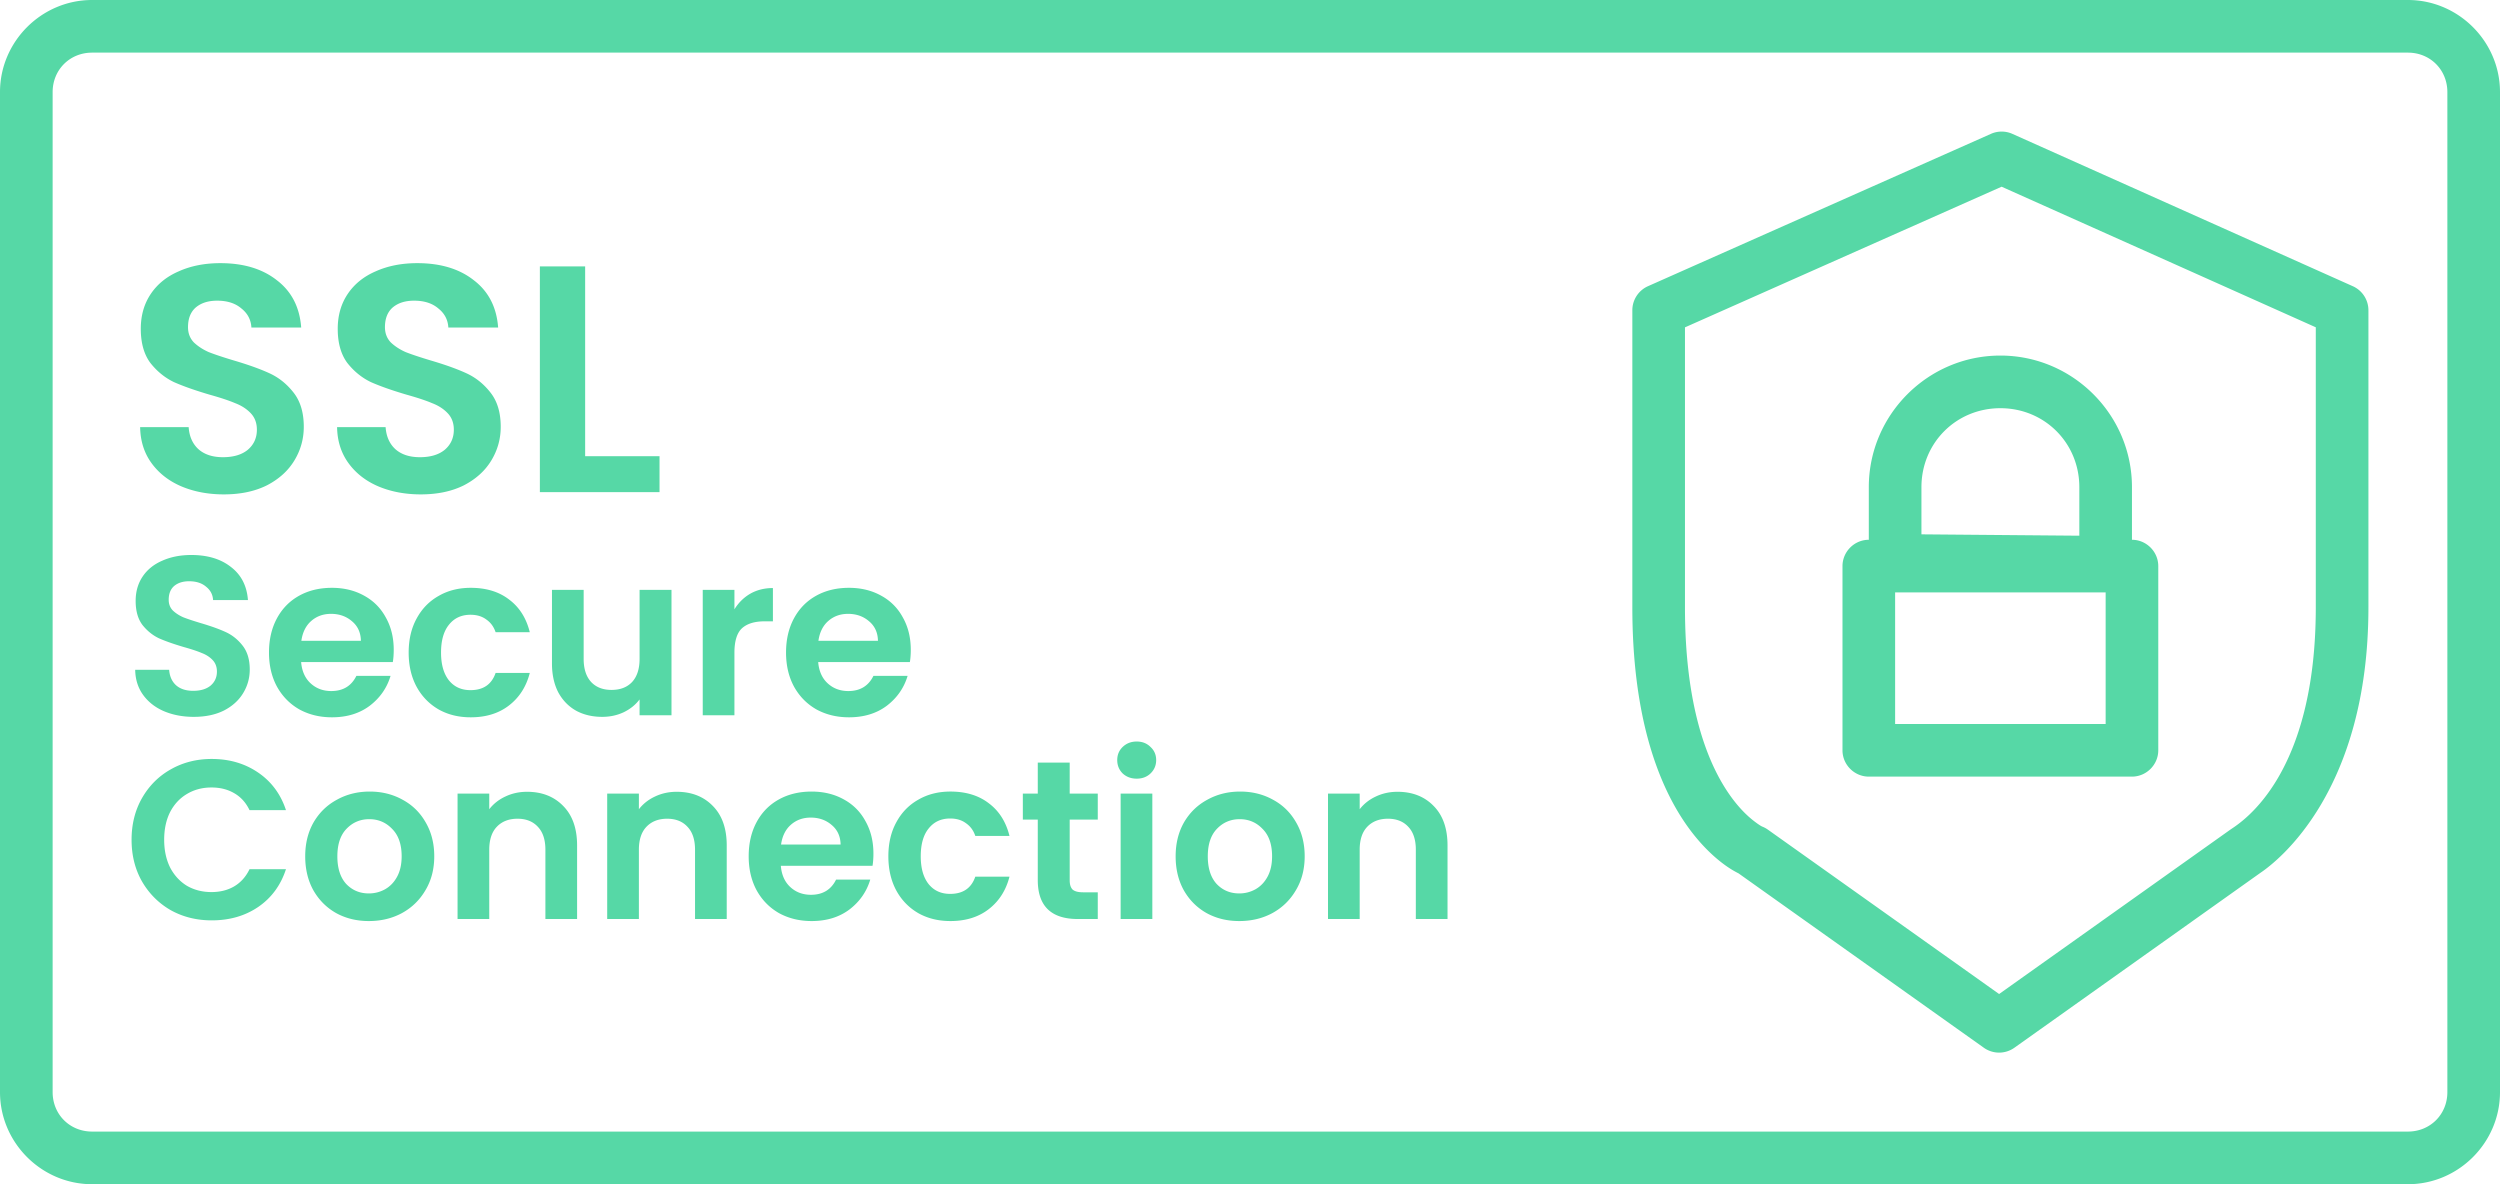 <svg viewBox="0 0 950 450" xmlns="http://www.w3.org/2000/svg" xml:space="preserve" style="fill-rule:evenodd;clip-rule:evenodd;stroke-linejoin:round;stroke-miterlimit:2"><path d="M760.145 135.115c-27.527 0-50 22.473-50 50v20c-5.486.001-10 4.515-10 10v70c0 5.486 4.514 10 10 10h100c5.485 0 9.999-4.514 10-10v-70c-.001-5.485-4.515-9.999-10-10v-20c0-27.527-22.473-50-50-50Zm0 20c16.792 0 30 13.207 30 30v18.451l-60-.519v-17.932c0-16.793 13.207-30 30-30Zm-40 70h80v50h-80v-50ZM35 0C15.783 0 0 15.783 0 35v380c0 19.217 15.783 35 35 35h880c19.217 0 35-15.783 35-35V35c0-19.217-15.783-35-35-35H35Zm0 20h880c8.483 0 15 6.517 15 15v380c0 8.483-6.517 15-15 15H35c-8.483 0-15-6.517-15-15V35c0-8.483 6.517-15 15-15Zm496.049 280.88c5.678 0 10.266 1.806 13.764 5.419 3.499 3.556 5.248 8.546 5.248 14.969v27.958h-12.044v-26.324c0-3.785-.946-6.681-2.839-8.688-1.892-2.065-4.473-3.097-7.742-3.097-3.326 0-5.964 1.032-7.914 3.097-1.893 2.007-2.839 4.903-2.839 8.688v26.324H504.64v-47.658h12.043v5.936c1.606-2.065 3.642-3.671 6.108-4.818 2.523-1.204 5.276-1.806 8.258-1.806ZM470.918 350c-4.588 0-8.717-1.004-12.387-3.011-3.671-2.064-6.567-4.961-8.689-8.688-2.064-3.728-3.097-8.029-3.097-12.904s1.061-9.176 3.183-12.904c2.179-3.727 5.133-6.595 8.861-8.602 3.727-2.065 7.885-3.097 12.473-3.097 4.588 0 8.746 1.032 12.474 3.097 3.728 2.007 6.652 4.875 8.774 8.602 2.18 3.728 3.269 8.029 3.269 12.904s-1.118 9.176-3.355 12.904c-2.179 3.727-5.161 6.624-8.946 8.688-3.728 2.007-7.915 3.011-12.56 3.011Zm0-10.495c2.179 0 4.215-.516 6.108-1.548 1.95-1.09 3.498-2.696 4.645-4.818 1.147-2.122 1.721-4.703 1.721-7.742 0-4.531-1.205-8-3.613-10.409-2.352-2.466-5.248-3.699-8.689-3.699s-6.337 1.233-8.688 3.699c-2.294 2.409-3.441 5.878-3.441 10.409 0 4.531 1.118 8.029 3.355 10.495 2.294 2.409 5.161 3.613 8.602 3.613Zm-38.969-43.615c-2.122 0-3.9-.659-5.333-1.978-1.377-1.376-2.065-3.068-2.065-5.076 0-2.007.688-3.67 2.065-4.989 1.433-1.376 3.211-2.065 5.333-2.065 2.122 0 3.871.689 5.248 2.065 1.433 1.319 2.15 2.982 2.15 4.989 0 2.008-.717 3.7-2.15 5.076-1.377 1.319-3.126 1.978-5.248 1.978Zm5.936 5.678v47.658h-12.044v-47.658h12.044Zm-31.399 9.893v23.055c0 1.605.373 2.781 1.118 3.527.803.688 2.122 1.032 3.957 1.032h5.592v10.151h-7.57c-10.151 0-15.227-4.932-15.227-14.796v-22.969h-5.677v-9.893h5.677v-11.785h12.13v11.785h10.667v9.893h-10.667Zm-68.906 13.936c0-4.932 1.004-9.233 3.011-12.904 2.007-3.727 4.789-6.595 8.344-8.602 3.556-2.065 7.628-3.097 12.216-3.097 5.907 0 10.782 1.491 14.624 4.473 3.9 2.925 6.509 7.054 7.828 12.388h-12.989c-.689-2.065-1.864-3.671-3.527-4.818-1.606-1.204-3.613-1.806-6.022-1.806-3.441 0-6.165 1.262-8.172 3.785-2.008 2.466-3.011 5.993-3.011 10.581 0 4.531 1.003 8.058 3.011 10.581 2.007 2.466 4.731 3.699 8.172 3.699 4.875 0 8.058-2.179 9.549-6.538h12.989c-1.319 5.162-3.928 9.262-7.828 12.302-3.9 3.039-8.774 4.559-14.624 4.559-4.588 0-8.66-1.004-12.216-3.011-3.555-2.064-6.337-4.932-8.344-8.602-2.007-3.728-3.011-8.058-3.011-12.99Zm-5.677-1.032c0 1.72-.115 3.269-.344 4.645h-34.84c.286 3.441 1.491 6.136 3.613 8.086 2.122 1.95 4.731 2.925 7.828 2.925 4.473 0 7.656-1.921 9.549-5.763h12.989c-1.376 4.587-4.014 8.373-7.914 11.355-3.9 2.925-8.688 4.387-14.366 4.387-4.588 0-8.717-1.004-12.388-3.011-3.613-2.064-6.452-4.961-8.516-8.688-2.007-3.728-3.011-8.029-3.011-12.904 0-4.932 1.004-9.262 3.011-12.99 2.007-3.728 4.817-6.595 8.43-8.602 3.613-2.007 7.771-3.011 12.474-3.011 4.531 0 8.574.975 12.129 2.925 3.613 1.95 6.395 4.731 8.345 8.344 2.007 3.556 3.011 7.656 3.011 12.302Zm-12.474-3.441c-.057-3.097-1.176-5.563-3.355-7.398-2.179-1.893-4.846-2.839-8-2.839-2.982 0-5.506.917-7.57 2.752-2.008 1.778-3.241 4.273-3.699 7.485h22.624Zm-62.282-20.044c5.678 0 10.266 1.806 13.764 5.419 3.499 3.556 5.248 8.546 5.248 14.969v27.958h-12.044v-26.324c0-3.785-.946-6.681-2.839-8.688-1.892-2.065-4.473-3.097-7.742-3.097-3.326 0-5.964 1.032-7.914 3.097-1.893 2.007-2.839 4.903-2.839 8.688v26.324h-12.043v-47.658h12.043v5.936c1.606-2.065 3.642-3.671 6.108-4.818 2.523-1.204 5.276-1.806 8.258-1.806Zm-56.862 0c5.678 0 10.266 1.806 13.764 5.419 3.498 3.556 5.247 8.546 5.247 14.969v27.958h-12.043v-26.324c0-3.785-.946-6.681-2.839-8.688-1.892-2.065-4.473-3.097-7.742-3.097-3.326 0-5.964 1.032-7.914 3.097-1.893 2.007-2.839 4.903-2.839 8.688v26.324h-12.044v-47.658h12.044v5.936c1.606-2.065 3.642-3.671 6.108-4.818 2.523-1.204 5.276-1.806 8.258-1.806ZM140.154 350c-4.588 0-8.717-1.004-12.388-3.011-3.67-2.064-6.566-4.961-8.688-8.688-2.065-3.728-3.097-8.029-3.097-12.904s1.061-9.176 3.183-12.904c2.179-3.727 5.133-6.595 8.86-8.602 3.728-2.065 7.886-3.097 12.474-3.097s8.746 1.032 12.474 3.097c3.727 2.007 6.652 4.875 8.774 8.602 2.179 3.728 3.269 8.029 3.269 12.904s-1.118 9.176-3.355 12.904c-2.179 3.727-5.161 6.624-8.946 8.688-3.728 2.007-7.915 3.011-12.56 3.011Zm0-10.495c2.179 0 4.215-.516 6.108-1.548 1.95-1.09 3.498-2.696 4.645-4.818 1.147-2.122 1.72-4.703 1.72-7.742 0-4.531-1.204-8-3.613-10.409-2.351-2.466-5.247-3.699-8.688-3.699-3.441 0-6.337 1.233-8.689 3.699-2.294 2.409-3.441 5.878-3.441 10.409 0 4.531 1.119 8.029 3.355 10.495 2.294 2.409 5.162 3.613 8.603 3.613ZM50 319.117c0-5.907 1.319-11.183 3.957-15.828 2.696-4.703 6.337-8.345 10.925-10.926 4.646-2.638 9.836-3.957 15.571-3.957 6.71 0 12.588 1.721 17.635 5.162 5.047 3.441 8.574 8.201 10.581 14.28h-13.85c-1.376-2.868-3.326-5.018-5.85-6.452-2.466-1.434-5.333-2.151-8.602-2.151-3.499 0-6.624.832-9.377 2.495-2.695 1.606-4.817 3.9-6.366 6.882-1.491 2.982-2.236 6.481-2.236 10.495 0 3.957.745 7.456 2.236 10.495 1.549 2.982 3.671 5.305 6.366 6.968 2.753 1.606 5.878 2.409 9.377 2.409 3.269 0 6.136-.717 8.602-2.151 2.524-1.491 4.474-3.67 5.85-6.538h13.85c-2.007 6.137-5.534 10.925-10.581 14.366-4.99 3.384-10.868 5.076-17.635 5.076-5.735 0-10.925-1.29-15.571-3.871-4.588-2.638-8.229-6.28-10.925-10.925C51.319 330.3 50 325.024 50 319.117Zm296.097-72.175c0 1.721-.115 3.269-.344 4.646h-34.84c.286 3.441 1.491 6.136 3.613 8.086 2.122 1.95 4.731 2.925 7.828 2.925 4.473 0 7.656-1.921 9.549-5.764h12.989c-1.376 4.588-4.014 8.373-7.914 11.356-3.9 2.924-8.688 4.387-14.366 4.387-4.588 0-8.717-1.004-12.388-3.011-3.613-2.065-6.452-4.961-8.516-8.689-2.007-3.727-3.011-8.029-3.011-12.903 0-4.932 1.004-9.262 3.011-12.99 2.007-3.728 4.817-6.595 8.43-8.602 3.613-2.008 7.771-3.011 12.474-3.011 4.531 0 8.574.975 12.129 2.925 3.613 1.949 6.395 4.731 8.345 8.344 2.007 3.556 3.011 7.656 3.011 12.301Zm-12.474-3.441c-.057-3.096-1.176-5.562-3.355-7.398-2.179-1.892-4.846-2.838-8-2.838-2.982 0-5.506.917-7.57 2.752-2.008 1.778-3.241 4.273-3.699 7.484h22.624Zm-54.54-11.957c1.549-2.523 3.556-4.502 6.022-5.936 2.524-1.433 5.391-2.15 8.603-2.15v12.645h-3.183c-3.785 0-6.653.889-8.603 2.667-1.892 1.778-2.839 4.875-2.839 9.291v23.743H267.04v-47.658h12.043v7.398Zm-23.914-7.398v47.658h-12.13v-6.022c-1.548 2.064-3.584 3.699-6.108 4.903-2.466 1.147-5.161 1.721-8.086 1.721-3.728 0-7.025-.774-9.893-2.323-2.867-1.606-5.133-3.928-6.796-6.968-1.605-3.097-2.408-6.767-2.408-11.011v-27.958h12.043v26.237c0 3.786.946 6.71 2.839 8.775 1.892 2.007 4.473 3.011 7.742 3.011 3.326 0 5.936-1.004 7.828-3.011 1.893-2.065 2.839-4.989 2.839-8.775v-26.237h12.13Zm-99.875 23.829c0-4.932 1.004-9.234 3.011-12.904 2.007-3.728 4.789-6.595 8.344-8.602 3.556-2.065 7.628-3.097 12.216-3.097 5.907 0 10.782 1.491 14.624 4.473 3.9 2.925 6.509 7.054 7.828 12.388h-12.989c-.689-2.065-1.864-3.671-3.527-4.818-1.606-1.204-3.613-1.806-6.022-1.806-3.441 0-6.165 1.261-8.173 3.785-2.007 2.466-3.01 5.993-3.01 10.581 0 4.53 1.003 8.057 3.01 10.581 2.008 2.466 4.732 3.699 8.173 3.699 4.875 0 8.057-2.179 9.549-6.538h12.989c-1.319 5.161-3.928 9.262-7.828 12.301-3.9 3.04-8.774 4.56-14.624 4.56-4.588 0-8.66-1.004-12.216-3.011-3.555-2.065-6.337-4.932-8.344-8.603-2.007-3.727-3.011-8.057-3.011-12.989Zm-5.677-1.033c0 1.721-.115 3.269-.345 4.646h-34.84c.287 3.441 1.492 6.136 3.614 8.086 2.121 1.95 4.731 2.925 7.828 2.925 4.473 0 7.656-1.921 9.549-5.764h12.989c-1.376 4.588-4.014 8.373-7.914 11.356-3.9 2.924-8.689 4.387-14.366 4.387-4.588 0-8.717-1.004-12.388-3.011-3.613-2.065-6.452-4.961-8.516-8.689-2.007-3.727-3.011-8.029-3.011-12.903 0-4.932 1.004-9.262 3.011-12.99 2.007-3.728 4.817-6.595 8.43-8.602 3.613-2.008 7.771-3.011 12.474-3.011 4.53 0 8.574.975 12.129 2.925 3.613 1.949 6.395 4.731 8.345 8.344 2.007 3.556 3.011 7.656 3.011 12.301Zm-12.474-3.441c-.057-3.096-1.176-5.562-3.355-7.398-2.179-1.892-4.846-2.838-8-2.838-2.982 0-5.506.917-7.57 2.752-2.008 1.778-3.241 4.273-3.699 7.484h22.624Zm-63.486 28.905c-4.187 0-7.972-.717-11.355-2.151-3.327-1.434-5.965-3.498-7.915-6.194-1.95-2.695-2.953-5.878-3.01-9.548H64.28c.172 2.466 1.032 4.416 2.581 5.849 1.606 1.434 3.785 2.151 6.538 2.151 2.81 0 5.018-.66 6.624-1.979 1.606-1.376 2.408-3.154 2.408-5.333 0-1.778-.544-3.24-1.634-4.387-1.09-1.147-2.466-2.036-4.129-2.667-1.606-.688-3.843-1.434-6.71-2.237-3.9-1.147-7.083-2.265-9.549-3.355-2.409-1.147-4.502-2.839-6.28-5.075-1.72-2.294-2.58-5.334-2.58-9.119 0-3.556.888-6.652 2.666-9.291 1.778-2.638 4.273-4.645 7.484-6.021 3.212-1.434 6.882-2.151 11.012-2.151 6.193 0 11.211 1.52 15.054 4.559 3.9 2.983 6.05 7.169 6.452 12.56H80.969c-.115-2.065-1.004-3.756-2.667-5.075-1.606-1.377-3.756-2.065-6.452-2.065-2.351 0-4.244.602-5.677 1.806-1.377 1.205-2.065 2.954-2.065 5.248 0 1.606.516 2.954 1.549 4.043 1.089 1.032 2.408 1.893 3.957 2.581 1.606.631 3.842 1.376 6.71 2.237 3.899 1.147 7.082 2.294 9.548 3.441 2.466 1.147 4.588 2.867 6.366 5.161 1.778 2.294 2.667 5.305 2.667 9.033 0 3.211-.832 6.193-2.495 8.946-1.663 2.753-4.1 4.961-7.312 6.624-3.211 1.606-7.025 2.409-11.441 2.409Zm148.7-99.039h28.265v13.641h-45.47v-85.779h17.205v72.138Zm-62.43 14.501c-5.98 0-11.388-1.024-16.222-3.072-4.751-2.048-8.52-4.998-11.306-8.848-2.785-3.851-4.219-8.398-4.301-13.642h18.434c.246 3.523 1.475 6.309 3.687 8.357 2.294 2.048 5.407 3.072 9.34 3.072 4.014 0 7.168-.942 9.462-2.826 2.294-1.966 3.441-4.506 3.441-7.619 0-2.54-.778-4.629-2.335-6.268-1.556-1.638-3.523-2.908-5.898-3.81-2.294-.983-5.49-2.048-9.586-3.195-5.571-1.638-10.118-3.236-13.641-4.793-3.441-1.638-6.432-4.055-8.971-7.25-2.458-3.277-3.687-7.62-3.687-13.027 0-5.079 1.27-9.504 3.81-13.272 2.539-3.769 6.103-6.636 10.691-8.603 4.588-2.048 9.832-3.072 15.73-3.072 8.849 0 16.017 2.171 21.507 6.513 5.571 4.261 8.643 10.241 9.217 17.943h-18.926c-.164-2.95-1.434-5.367-3.81-7.251-2.293-1.966-5.366-2.949-9.216-2.949-3.359 0-6.063.86-8.111 2.58-1.967 1.721-2.95 4.22-2.95 7.497 0 2.294.738 4.219 2.212 5.776 1.557 1.474 3.441 2.703 5.653 3.686 2.294.902 5.49 1.967 9.586 3.196 5.571 1.638 10.118 3.277 13.641 4.915 3.523 1.639 6.554 4.097 9.094 7.374 2.54 3.277 3.81 7.578 3.81 12.904 0 4.588-1.188 8.848-3.564 12.78-2.376 3.933-5.858 7.087-10.446 9.463-4.588 2.294-10.036 3.441-16.345 3.441Zm-74.841 0c-5.981 0-11.388-1.024-16.222-3.072-4.752-2.048-8.52-4.998-11.306-8.848-2.786-3.851-4.219-8.398-4.301-13.642h18.434c.245 3.523 1.474 6.309 3.686 8.357 2.294 2.048 5.408 3.072 9.34 3.072 4.015 0 7.169-.942 9.463-2.826 2.294-1.966 3.441-4.506 3.441-7.619 0-2.54-.778-4.629-2.335-6.268-1.557-1.638-3.523-2.908-5.899-3.81-2.294-.983-5.489-2.048-9.585-3.195-5.572-1.638-10.119-3.236-13.642-4.793-3.441-1.638-6.431-4.055-8.971-7.25-2.458-3.277-3.686-7.62-3.686-13.027 0-5.079 1.269-9.504 3.809-13.272 2.54-3.769 6.104-6.636 10.692-8.603 4.588-2.048 9.831-3.072 15.73-3.072 8.848 0 16.017 2.171 21.506 6.513 5.571 4.261 8.644 10.241 9.217 17.943H95.532c-.164-2.95-1.434-5.367-3.81-7.251-2.294-1.966-5.366-2.949-9.217-2.949-3.359 0-6.063.86-8.111 2.58-1.966 1.721-2.949 4.22-2.949 7.497 0 2.294.737 4.219 2.212 5.776 1.557 1.474 3.441 2.703 5.653 3.686 2.294.902 5.489 1.967 9.586 3.196 5.571 1.638 10.118 3.277 13.641 4.915 3.523 1.639 6.554 4.097 9.094 7.374 2.539 3.277 3.809 7.578 3.809 12.904 0 4.588-1.188 8.848-3.564 12.78-2.375 3.933-5.857 7.087-10.445 9.463-4.588 2.294-10.037 3.441-16.345 3.441ZM756.568 50.861 626.23 108.756a10.014 10.014 0 0 0-5.941 9.139v112.894c0 40.603 9.366 65.917 19.543 81.174 5.088 7.628 10.342 12.701 14.498 15.9 2.758 2.124 4.879 3.288 6.308 4.01l93.229 66.277a10.02 10.02 0 0 0 11.59 0l93.65-66.578-.25.172c6.859-4.57 41.143-31.282 41.143-100.955V117.895a10.017 10.017 0 0 0-5.915-9.127L764.712 50.873a10.004 10.004 0 0 0-8.144-.012Zm4.045 20.088L880 124.375v106.414c0 63.485-27.507 81.162-32.233 84.311-.084.056-.167.113-.25.171l-87.855 62.459-87.856-62.459a10.031 10.031 0 0 0-2.039-1.119s-.696-.181-3.238-2.138c-2.543-1.958-6.219-5.389-10.061-11.149-7.684-11.52-16.179-32.521-16.179-70.076V124.395l120.324-53.446Z" style="fill:#56d8a6;fill-rule:nonzero"/></svg>